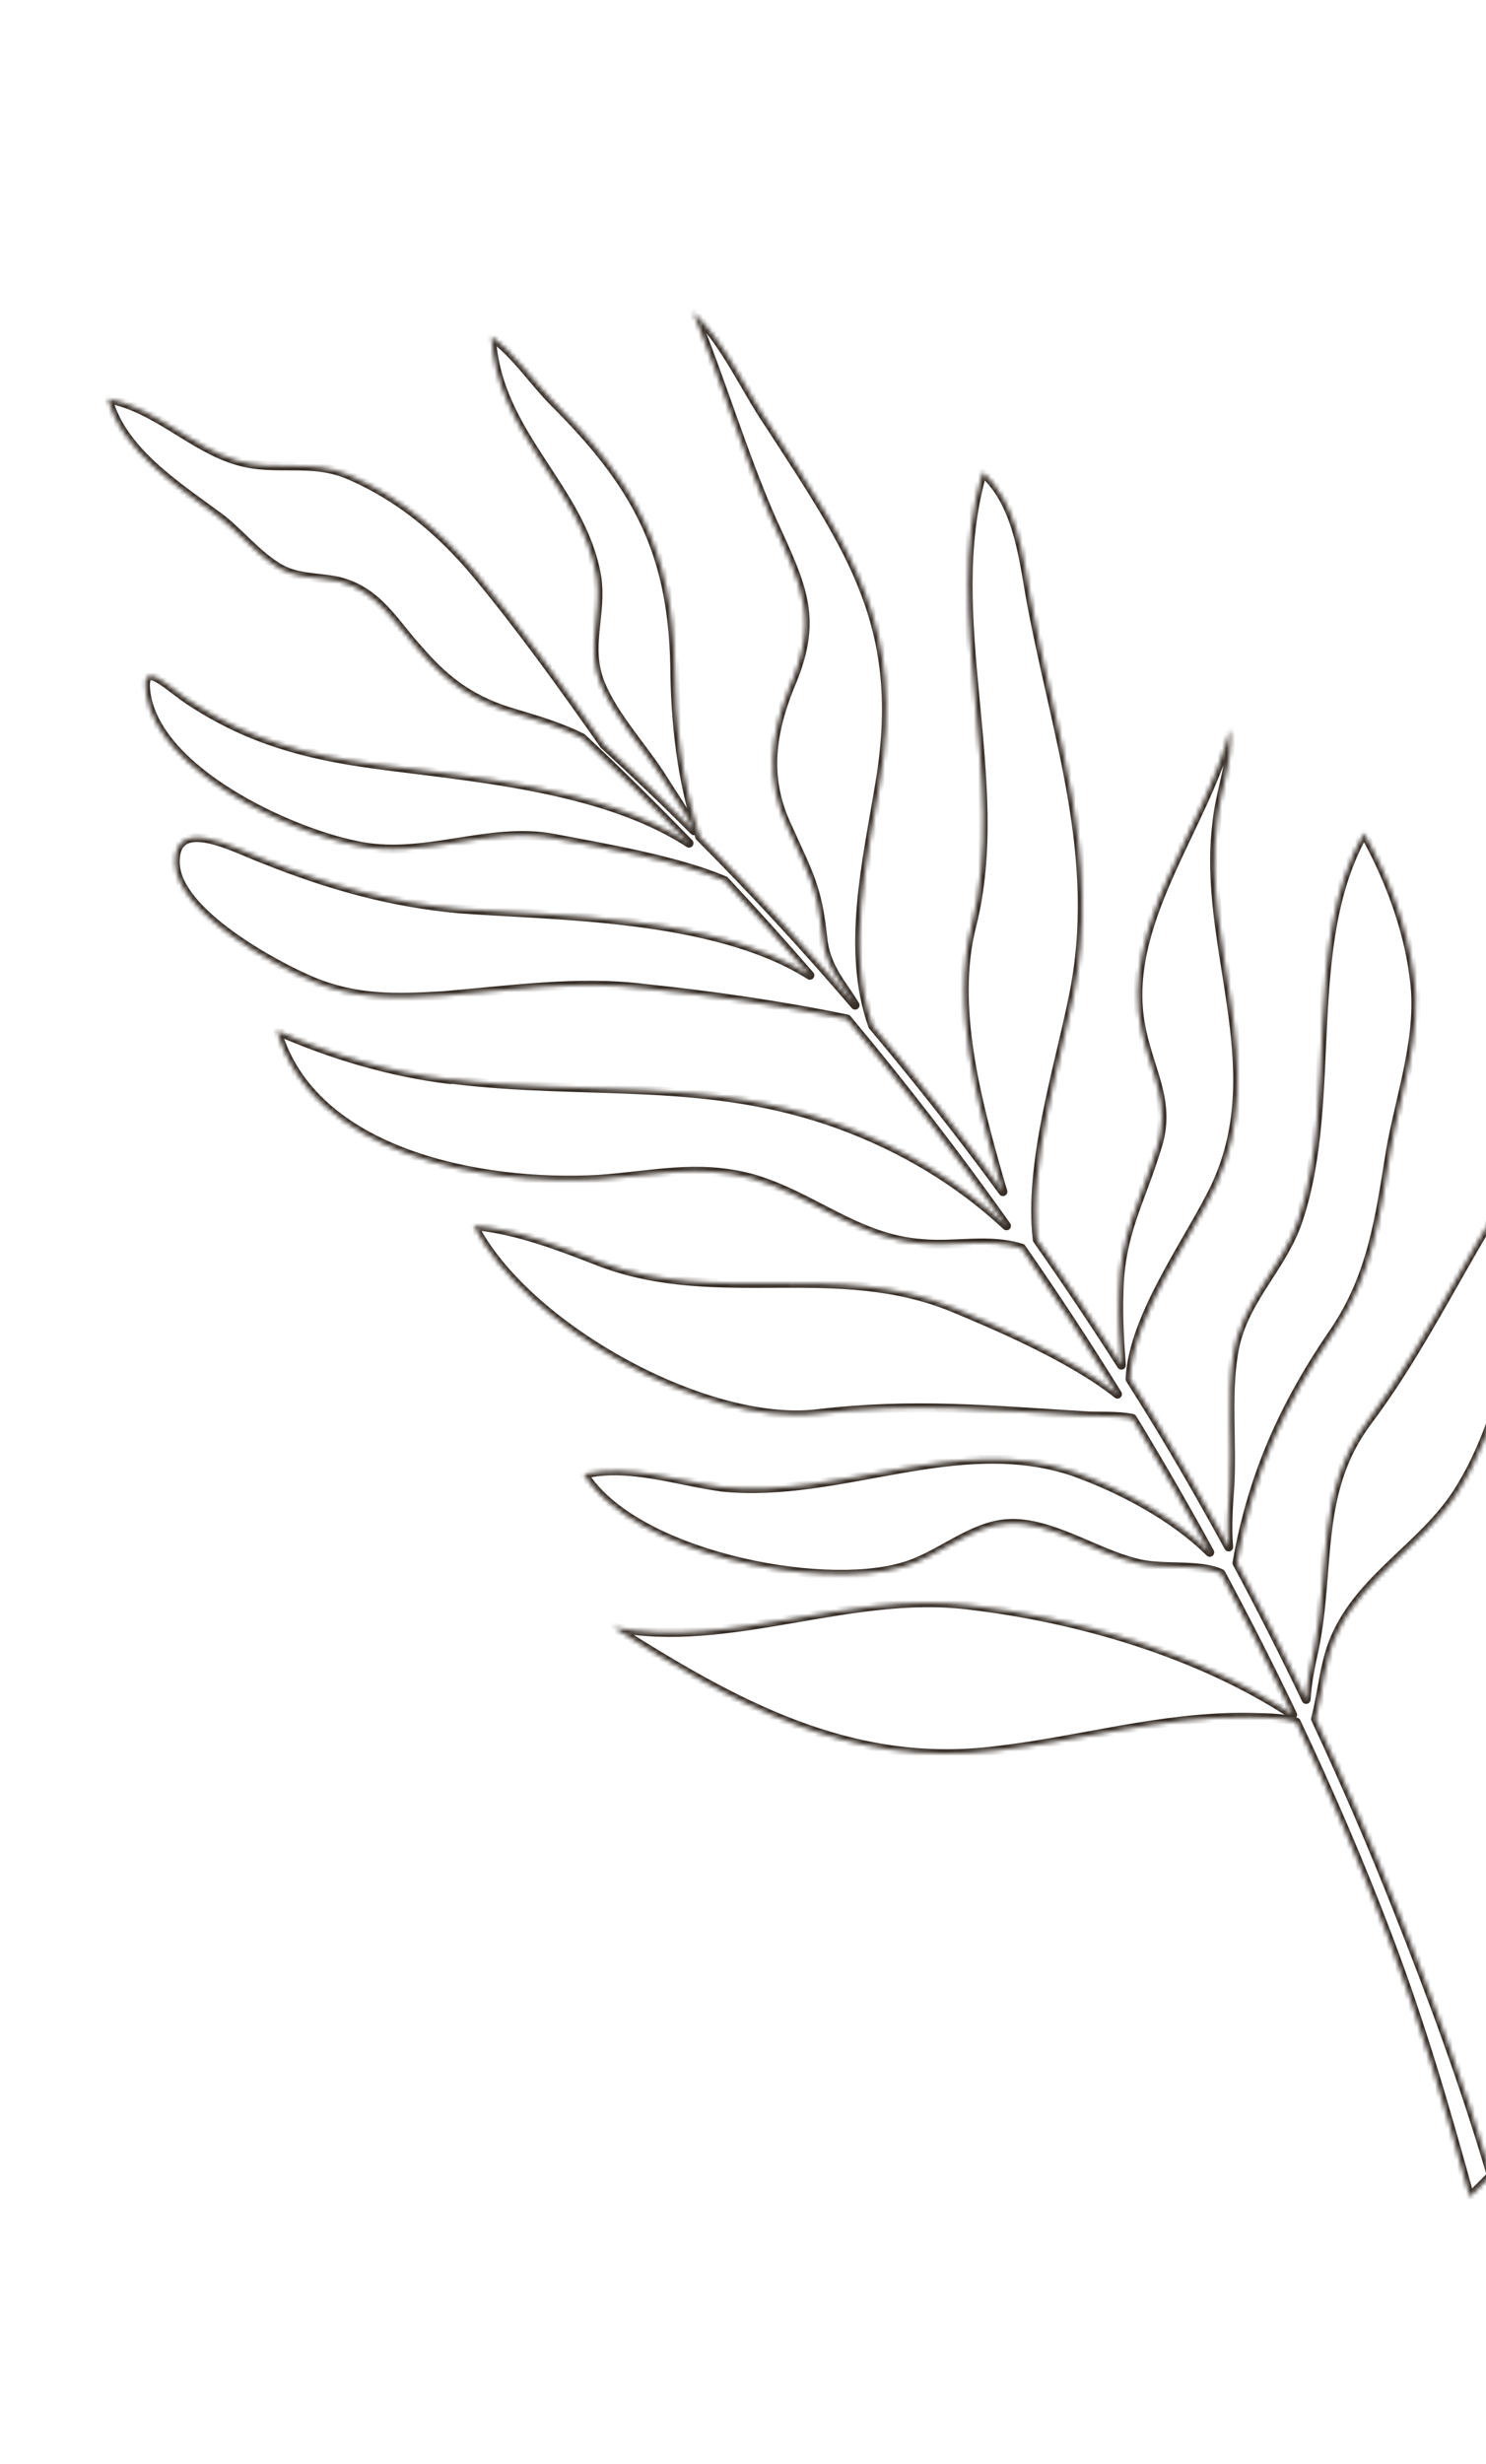 <svg xmlns="http://www.w3.org/2000/svg" width="335" height="555" viewBox="0 0 335 555" fill="none"><mask id="path-1-inside-1_19_8673" fill="white"><path d="M101.623 243.104C132.547 246.96 159.257 242.38 189.353 253.353C203.633 258.628 216.048 266.057 226.907 276.126C215.565 260.145 203.558 244.575 190.959 229.526C175.964 226.435 159.907 224.14 145.14 222.621C130.457 220.762 114.833 223.04 99.919 224.275C89.258 224.904 80.341 225.177 70.347 221.003C62.164 217.586 39.953 205.652 39.532 194.547C39.111 183.441 52.748 191.007 59.42 193.518C74.274 199.445 87.878 203.276 103.536 204.734C125.176 206.347 161.107 206.091 182.584 219.688C176.309 212.459 169.921 205.36 163.385 198.377C152.552 193.715 135.726 190.903 124.873 188.832C109.789 185.999 95.332 193.825 79.985 190.35C64.765 187.184 35.94 173.826 33.01 156.612C31.5 147.455 37.973 154.963 43.497 158.333C56.321 166.623 69.009 170.051 84.138 172.116C105.165 175.009 135.59 177.041 155.333 189.934C147.475 181.827 139.442 173.904 131.22 166.197C126.598 163.873 121.639 162.354 116.193 160.729C106.814 158.053 100.805 153.771 94.563 146.556C88.697 140.187 85.36 133.28 76.371 130.943C71.139 129.842 66.634 130.442 62.174 127.496C57.411 124.424 53.693 119.701 49.359 116.453C39.984 109.525 27.455 101.614 24.375 89.851C35.251 91.912 43.139 100.701 53.424 103.755C62.287 106.393 70.014 103.22 78.878 107.079C90.168 111.971 99.378 119.717 107.214 129.055C117.246 141.102 127.025 154.697 136.154 167.726C143.061 174.057 149.854 180.517 156.463 187.137C154.573 182.94 151.867 179.329 149.45 175.405C145.13 168.54 138.46 161.501 135.415 154.085C131.978 145.718 135.798 138.511 134.551 129.995C131.199 109.926 111.956 97.912 110.795 75.804C116.123 79.644 120.203 85.858 124.683 90.407C143.144 108.77 151.552 123.762 152.105 149.87C152.215 162.991 153.632 175.576 157.675 188.194L157.691 188.437C169.878 200.655 181.557 213.331 192.768 226.422C189.899 221.6 186.1 217.966 185.464 211.005C184.265 199.83 182.305 196.885 177.609 186.397C172.476 175.726 173.66 165.823 177.905 155.052C184.684 139.49 181.133 132.67 173.882 116.842C167.204 101.528 162.612 85.747 156.267 70.296C163.692 77.414 167.782 87.374 173.441 95.606C191.932 124.124 204.225 141.27 198.346 176.408C195.451 193.986 190.65 213.958 196.734 231.072C206.934 243.189 216.741 255.634 226.107 268.427C225.875 267.661 225.62 266.904 225.403 266.105C220.193 247.938 214.457 226.598 219.07 208.537C227.425 175.771 211.917 138.889 221.509 106.365C229.13 113.014 230.593 124.83 232.23 134.297C237.883 165.448 248.477 193.071 241.898 224.746C238.72 240.551 231.866 261.95 233.822 279.231C240.35 288.495 246.669 297.928 252.803 307.52C252.4 302.074 252.08 296.761 252.273 291.209C252.472 277.96 257.07 270.822 260.754 258.753C264.152 248.691 259.499 241.962 257.416 232.29C252.174 208.498 271.747 186.542 277.291 164.32C278.011 171.552 275.029 178.027 274.315 185.487C270.879 212.844 286.494 239.904 274.22 266.779C268.847 278.458 255.368 296.244 254.75 310.637C256.576 313.526 258.401 316.415 260.18 319.324C266.027 328.895 271.609 338.631 276.987 348.478C276.616 343.853 276.915 339.507 277.258 334.728C277.8 325.088 276.565 314.706 278.013 305.444C279.714 293.079 289.15 285.814 292.775 274.548C301.828 247.135 293.3 212.636 307.486 187.643C312.869 197.099 317.314 208.801 318.686 219.516C320.813 232.949 315.56 246.745 313.377 259.697C311.056 274.207 309.3 287.317 300.871 299.807C289.424 316.453 282.306 332.405 278.843 352.049C284.281 362.178 289.49 372.427 294.448 382.808C294.691 379.07 295.384 375.479 296.343 371.252C300.05 352.812 296.469 335.838 308.419 320.013C323.475 299.913 333.031 276.432 348.238 256.631C351.742 266.109 347.52 276.871 345.27 286.073C341.218 302.793 337.98 321.429 328.588 336.175C320.996 347.932 307.696 354.922 301.607 367.562C298.513 373.694 298.308 380.501 296.565 387.217C303.184 401.305 309.327 415.588 315.043 430.046C322.654 449.255 330.169 469.447 336.203 490.025C334.595 491.658 332.977 493.266 331.36 494.875C325.944 475.127 320.2 455.457 312.821 436.07C306.621 419.755 299.698 403.709 292.237 387.911C288.91 386.777 284.874 386.963 281.288 386.824C261.642 386.615 243.599 392.136 224.547 394.321C191.624 398.453 165.254 383.699 138.266 366.559C164.409 371.629 191.306 358.305 218.23 361.553C243.036 364.449 270.193 372.325 291.416 386.248C286.287 375.521 280.908 364.924 275.266 354.435C270.219 352.091 261.771 353.644 256.082 352.036C246.879 349.788 236.805 342.646 227.246 343.184C218.774 343.663 211.55 350.768 203.423 352.967C184.611 358.443 142.788 350.035 131.628 332.062C141.944 329.714 152.58 333.624 162.93 335.013C189.591 337.62 215.81 322.713 242.011 331.508C252.205 335.155 264.342 341.366 272.727 349.672C267.601 340.305 262.272 331.049 256.772 321.918C256.301 321.111 255.783 320.324 255.28 319.503C251.669 318.764 248.046 319.141 244.354 318.879C222.76 317.58 205.863 315.881 184.004 318.469C158.82 321.284 118.353 298.791 106.772 276.074C116.55 276.947 126.383 280.798 135.345 284.284C162.05 294.373 188.463 283.525 215.259 294.716C223.576 298.189 241.35 305.612 251.927 314.046C245.02 302.911 237.813 291.925 230.303 281.148C222.755 278.803 215.505 280.837 207.757 280.102C193.028 279.012 182.978 269.222 169.374 265.392C157.122 262.146 146.942 264.827 134.86 265.649C108.38 267.135 70.385 259.794 62.44 232.195C74.841 237.63 88.112 241.597 101.581 243.205L101.623 243.104Z"></path></mask><path d="M101.623 243.104C132.547 246.96 159.257 242.38 189.353 253.353C203.633 258.628 216.048 266.057 226.907 276.126C215.565 260.145 203.558 244.575 190.959 229.526C175.964 226.435 159.907 224.14 145.14 222.621C130.457 220.762 114.833 223.04 99.919 224.275C89.258 224.904 80.341 225.177 70.347 221.003C62.164 217.586 39.953 205.652 39.532 194.547C39.111 183.441 52.748 191.007 59.42 193.518C74.274 199.445 87.878 203.276 103.536 204.734C125.176 206.347 161.107 206.091 182.584 219.688C176.309 212.459 169.921 205.36 163.385 198.377C152.552 193.715 135.726 190.903 124.873 188.832C109.789 185.999 95.332 193.825 79.985 190.35C64.765 187.184 35.94 173.826 33.01 156.612C31.5 147.455 37.973 154.963 43.497 158.333C56.321 166.623 69.009 170.051 84.138 172.116C105.165 175.009 135.59 177.041 155.333 189.934C147.475 181.827 139.442 173.904 131.22 166.197C126.598 163.873 121.639 162.354 116.193 160.729C106.814 158.053 100.805 153.771 94.563 146.556C88.697 140.187 85.36 133.28 76.371 130.943C71.139 129.842 66.634 130.442 62.174 127.496C57.411 124.424 53.693 119.701 49.359 116.453C39.984 109.525 27.455 101.614 24.375 89.851C35.251 91.912 43.139 100.701 53.424 103.755C62.287 106.393 70.014 103.22 78.878 107.079C90.168 111.971 99.378 119.717 107.214 129.055C117.246 141.102 127.025 154.697 136.154 167.726C143.061 174.057 149.854 180.517 156.463 187.137C154.573 182.94 151.867 179.329 149.45 175.405C145.13 168.54 138.46 161.501 135.415 154.085C131.978 145.718 135.798 138.511 134.551 129.995C131.199 109.926 111.956 97.912 110.795 75.804C116.123 79.644 120.203 85.858 124.683 90.407C143.144 108.77 151.552 123.762 152.105 149.87C152.215 162.991 153.632 175.576 157.675 188.194L157.691 188.437C169.878 200.655 181.557 213.331 192.768 226.422C189.899 221.6 186.1 217.966 185.464 211.005C184.265 199.83 182.305 196.885 177.609 186.397C172.476 175.726 173.66 165.823 177.905 155.052C184.684 139.49 181.133 132.67 173.882 116.842C167.204 101.528 162.612 85.747 156.267 70.296C163.692 77.414 167.782 87.374 173.441 95.606C191.932 124.124 204.225 141.27 198.346 176.408C195.451 193.986 190.65 213.958 196.734 231.072C206.934 243.189 216.741 255.634 226.107 268.427C225.875 267.661 225.62 266.904 225.403 266.105C220.193 247.938 214.457 226.598 219.07 208.537C227.425 175.771 211.917 138.889 221.509 106.365C229.13 113.014 230.593 124.83 232.23 134.297C237.883 165.448 248.477 193.071 241.898 224.746C238.72 240.551 231.866 261.95 233.822 279.231C240.35 288.495 246.669 297.928 252.803 307.52C252.4 302.074 252.08 296.761 252.273 291.209C252.472 277.96 257.07 270.822 260.754 258.753C264.152 248.691 259.499 241.962 257.416 232.29C252.174 208.498 271.747 186.542 277.291 164.32C278.011 171.552 275.029 178.027 274.315 185.487C270.879 212.844 286.494 239.904 274.22 266.779C268.847 278.458 255.368 296.244 254.75 310.637C256.576 313.526 258.401 316.415 260.18 319.324C266.027 328.895 271.609 338.631 276.987 348.478C276.616 343.853 276.915 339.507 277.258 334.728C277.8 325.088 276.565 314.706 278.013 305.444C279.714 293.079 289.15 285.814 292.775 274.548C301.828 247.135 293.3 212.636 307.486 187.643C312.869 197.099 317.314 208.801 318.686 219.516C320.813 232.949 315.56 246.745 313.377 259.697C311.056 274.207 309.3 287.317 300.871 299.807C289.424 316.453 282.306 332.405 278.843 352.049C284.281 362.178 289.49 372.427 294.448 382.808C294.691 379.07 295.384 375.479 296.343 371.252C300.05 352.812 296.469 335.838 308.419 320.013C323.475 299.913 333.031 276.432 348.238 256.631C351.742 266.109 347.52 276.871 345.27 286.073C341.218 302.793 337.98 321.429 328.588 336.175C320.996 347.932 307.696 354.922 301.607 367.562C298.513 373.694 298.308 380.501 296.565 387.217C303.184 401.305 309.327 415.588 315.043 430.046C322.654 449.255 330.169 469.447 336.203 490.025C334.595 491.658 332.977 493.266 331.36 494.875C325.944 475.127 320.2 455.457 312.821 436.07C306.621 419.755 299.698 403.709 292.237 387.911C288.91 386.777 284.874 386.963 281.288 386.824C261.642 386.615 243.599 392.136 224.547 394.321C191.624 398.453 165.254 383.699 138.266 366.559C164.409 371.629 191.306 358.305 218.23 361.553C243.036 364.449 270.193 372.325 291.416 386.248C286.287 375.521 280.908 364.924 275.266 354.435C270.219 352.091 261.771 353.644 256.082 352.036C246.879 349.788 236.805 342.646 227.246 343.184C218.774 343.663 211.55 350.768 203.423 352.967C184.611 358.443 142.788 350.035 131.628 332.062C141.944 329.714 152.58 333.624 162.93 335.013C189.591 337.62 215.81 322.713 242.011 331.508C252.205 335.155 264.342 341.366 272.727 349.672C267.601 340.305 262.272 331.049 256.772 321.918C256.301 321.111 255.783 320.324 255.28 319.503C251.669 318.764 248.046 319.141 244.354 318.879C222.76 317.58 205.863 315.881 184.004 318.469C158.82 321.284 118.353 298.791 106.772 276.074C116.55 276.947 126.383 280.798 135.345 284.284C162.05 294.373 188.463 283.525 215.259 294.716C223.576 298.189 241.35 305.612 251.927 314.046C245.02 302.911 237.813 291.925 230.303 281.148C222.755 278.803 215.505 280.837 207.757 280.102C193.028 279.012 182.978 269.222 169.374 265.392C157.122 262.146 146.942 264.827 134.86 265.649C108.38 267.135 70.385 259.794 62.44 232.195C74.841 237.63 88.112 241.597 101.581 243.205L101.623 243.104Z" stroke="#362D26" stroke-width="2" stroke-linejoin="round" mask="url(#path-1-inside-1_19_8673)"></path></svg>